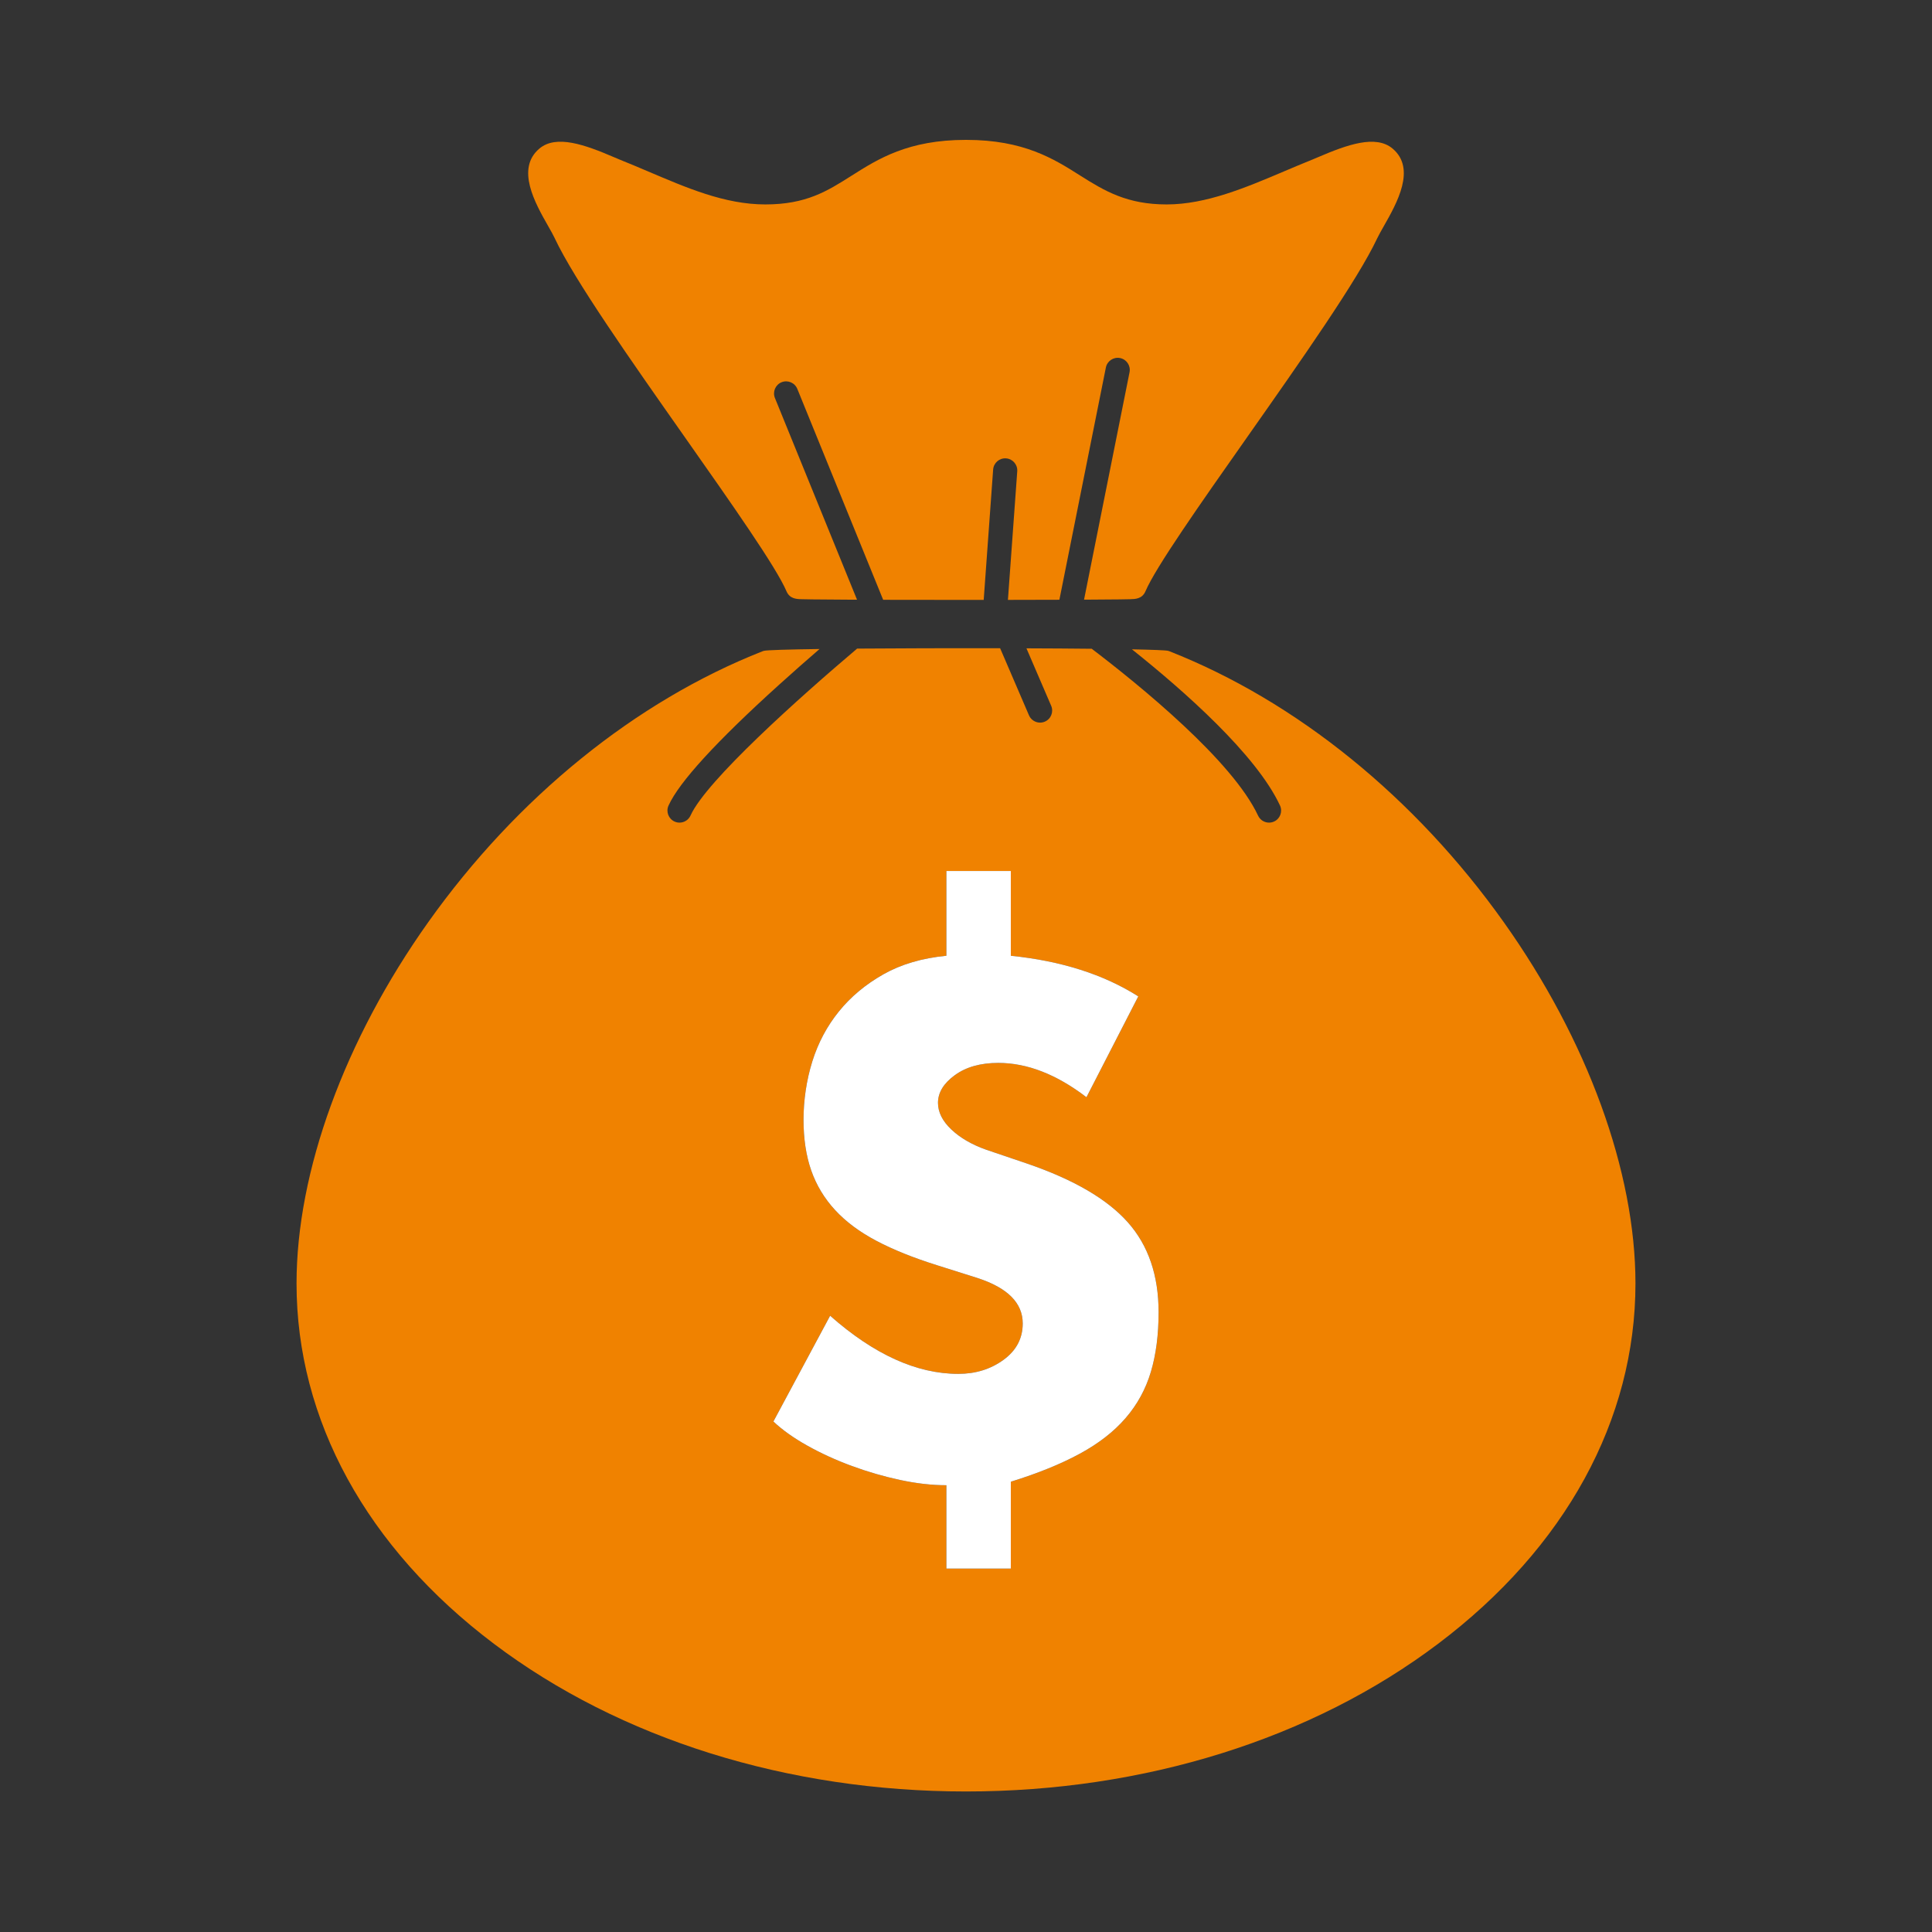 <?xml version="1.0" encoding="UTF-8"?><svg id="a" xmlns="http://www.w3.org/2000/svg" viewBox="0 0 800 800"><rect x="0" y="0" width="800" height="800" fill="#333333" stroke="none"/><defs><style>.b{fill:#fff;}.c{fill:#f08200;}</style></defs><path class="c" d="M425.36,482.36l-17.12-5.8c-6.03-2.14-10.97-5-14.68-8.52-3.76-3.56-5.67-7.39-5.67-11.38,0-4.4,2.41-8.39,7.17-11.86,4.71-3.43,10.86-5.17,18.27-5.17,11.88,0,24.12,4.69,36.37,13.95l20.98-40.82c-14.11-8.86-31.66-14.41-52.18-16.5l-.45-.05v-35.04h-25.68v35.04l-.45,.04c-9.94,.96-18.66,3.52-25.9,7.62-7.26,4.11-13.41,9.24-18.27,15.25-4.87,6.01-8.55,12.93-10.93,20.57-2.39,7.64-3.6,15.69-3.6,23.92s1.06,14.86,3.16,20.86c2.1,6,5.38,11.46,9.76,16.21,4.39,4.77,10.1,9.03,16.98,12.66,6.91,3.65,15.37,7.05,25.15,10.12l16.53,5.22c12.74,4.12,19.2,10.62,19.2,19.33,0,6.33-2.75,11.54-8.18,15.48-5.38,3.91-11.77,5.9-19,5.9-17.11,0-34.91-8-52.93-23.78l-23.01,42.9c3.58,3.34,8.19,6.59,13.69,9.67,5.66,3.17,11.83,5.98,18.34,8.38,6.5,2.39,13.21,4.34,19.94,5.78,6.7,1.44,13.1,2.16,19.04,2.16h.5v34.51h25.68v-35.83l.35-.11c11.14-3.46,20.72-7.35,28.47-11.56,7.74-4.2,14.08-9.14,18.85-14.68,4.76-5.52,8.24-11.9,10.34-18.96,2.1-7.08,3.17-15.32,3.17-24.51,0-15.07-4.25-27.5-12.63-36.93-8.41-9.46-22.29-17.56-41.26-24.07Zm50.24,85.37c-2.08,6.99-5.52,13.3-10.24,18.77-4.73,5.49-11.03,10.39-18.72,14.56-7.73,4.2-17.28,8.08-28.38,11.52l-.7,.22v35.7h-24.68v-34.51h-1c-5.9,0-12.27-.72-18.93-2.15-6.71-1.44-13.4-3.37-19.87-5.76-6.49-2.38-12.64-5.19-18.27-8.34-5.32-2.98-9.8-6.12-13.31-9.34l22.53-42c17.95,15.59,35.7,23.49,52.78,23.49,7.34,0,13.83-2.02,19.29-5.99,5.56-4.05,8.39-9.39,8.39-15.89,0-8.95-6.57-15.61-19.55-19.8l-16.53-5.22c-9.75-3.06-18.18-6.45-25.06-10.08-6.83-3.6-12.49-7.82-16.84-12.55-4.33-4.7-7.58-10.1-9.65-16.04-2.08-5.95-3.13-12.91-3.13-20.7,0-8.18,1.2-16.18,3.58-23.77,2.37-7.57,6.01-14.44,10.84-20.4,4.82-5.96,10.92-11.05,18.13-15.13,7.19-4.06,15.83-6.61,25.7-7.56l.9-.09v-35h24.68v34.99l.9,.09c20.25,2.07,37.6,7.51,51.57,16.18l-20.5,39.89c-12.18-9.09-24.35-13.7-36.19-13.7-7.52,0-13.77,1.77-18.57,5.27-4.89,3.57-7.37,7.69-7.37,12.26,0,4.14,1.96,8.09,5.82,11.75,3.76,3.56,8.76,6.47,14.87,8.63l17.11,5.8c18.88,6.49,32.69,14.54,41.05,23.93,8.3,9.34,12.51,21.65,12.51,36.6,0,9.14-1.06,17.34-3.15,24.37Z"/><path class="c" d="M229.69,98.63c8.11,17.27,31.38,50.38,53.88,82.39,19.49,27.74,37.91,53.93,42.1,63.82,1.35,3.16,4.22,3.23,6.31,3.28,1.04,.03,2.57,.05,4.5,.08,3.82,.05,9.26,.08,15.79,.12,.85,0,1.72,0,2.61,.01l-34-83.53c-1.04-2.56,.19-5.48,2.75-6.52s5.47,.19,6.52,2.75l35.55,87.34c10.22,.03,21.98,.04,34.3,.04,2.47,0,4.92,0,7.33,0l3.91-53.98c.2-2.75,2.58-4.83,5.35-4.63,2.75,.2,4.83,2.59,4.63,5.35l-3.86,53.25c7.65,0,14.85-.02,21.31-.05l19.25-96.17c.54-2.71,3.18-4.46,5.88-3.92,2.71,.54,4.46,3.18,3.92,5.88l-18.84,94.17c6.01-.03,11.04-.07,14.63-.11,1.94-.02,3.46-.05,4.5-.08,2.09-.05,4.96-.13,6.31-3.3,4.19-9.87,22.6-36.07,42.1-63.8,22.5-32.02,45.77-65.12,53.88-82.39,.62-1.31,1.64-3.12,2.73-5.03,5.36-9.44,13.47-23.72,3.64-32.05-7-5.94-19.02-1.54-30.74,3.47-1.01,.43-1.9,.81-2.61,1.1-3.83,1.53-7.74,3.19-11.53,4.8-15.91,6.75-32.36,13.73-48.7,13.73s-25.63-5.52-35.71-11.9c-10.97-6.95-23.4-14.83-47.31-14.83h-.14c-23.91,0-36.34,7.88-47.31,14.83-10.08,6.39-18.79,11.9-35.71,11.9s-32.79-6.98-48.7-13.73c-3.79-1.61-7.7-3.27-11.53-4.8-.71-.28-1.6-.66-2.61-1.1-11.71-5.02-23.74-9.42-30.74-3.48-9.83,8.33-1.73,22.61,3.64,32.05,1.09,1.91,2.11,3.72,2.73,5.03Z"/><path class="c" d="M622.66,381.83c-36.71-51.65-85.86-91.47-138.4-112.15-.18-.07-.36-.13-.54-.18-.95-.25-6.5-.46-15.01-.63,21.52,17.15,51.45,43.54,61.3,64.65,1.17,2.5,.09,5.48-2.41,6.64-.69,.32-1.41,.47-2.12,.47-1.88,0-3.68-1.06-4.53-2.88-10.6-22.72-48.78-53.81-68.88-69.11-8.13-.09-17.34-.15-27.04-.18l10.24,23.79c1.09,2.53-.08,5.47-2.62,6.56-.65,.28-1.32,.41-1.98,.41-1.93,0-3.78-1.13-4.59-3.02l-11.95-27.78c-20.25-.04-41.61,.01-59.21,.15-23.79,20.13-62.53,54.77-68.98,69.11-.84,1.86-2.66,2.95-4.57,2.95-.68,0-1.38-.14-2.04-.44-2.52-1.13-3.65-4.09-2.51-6.61,4.35-9.67,19.74-26.5,45.75-50.01,5.85-5.3,11.61-10.35,16.79-14.83-13.01,.18-21.85,.44-23.08,.76-.18,.05-.36,.11-.54,.18-52.54,20.68-101.69,60.5-138.4,112.15-34.67,48.77-54.55,103.3-54.55,149.62,0,56.46,29.02,109.45,81.72,149.2,52.27,39.44,121.7,61.16,195.49,61.16s143.22-21.72,195.49-61.16c52.7-39.75,81.72-92.74,81.72-149.2,0-46.32-19.88-100.85-54.55-149.62Zm-146.1,186.19c-2.13,7.16-5.61,13.54-10.44,19.14-4.83,5.61-11.16,10.54-19,14.79-7.83,4.26-17.35,8.12-28.56,11.6v35.96h-26.68v-34.51c-5.99,0-12.37-.72-19.14-2.17-6.77-1.45-13.44-3.38-20.01-5.8-6.57-2.42-12.71-5.22-18.41-8.41-5.71-3.19-10.4-6.53-14.07-10.01l23.49-43.79c18.17,16.05,35.86,24.07,53.07,24.07,7.15,0,13.39-1.93,18.71-5.8,5.31-3.86,7.97-8.89,7.97-15.08,0-8.5-6.28-14.79-18.85-18.85l-16.53-5.22c-9.86-3.09-18.27-6.47-25.23-10.15-6.96-3.67-12.66-7.92-17.11-12.76-4.45-4.83-7.73-10.29-9.86-16.38-2.13-6.09-3.19-13.1-3.19-21.03s1.21-16.33,3.63-24.07c2.41-7.73,6.09-14.64,11.02-20.73,4.92-6.09,11.06-11.21,18.41-15.37,7.35-4.16,16.05-6.72,26.1-7.69v-35.09h26.68v35.09c20.88,2.13,38.47,7.74,52.78,16.82l-21.46,41.76c-12.37-9.47-24.55-14.21-36.54-14.21-7.35,0-13.34,1.7-17.98,5.08-4.64,3.38-6.96,7.2-6.96,11.45,0,3.87,1.84,7.54,5.51,11.02,3.67,3.48,8.51,6.29,14.5,8.41l17.11,5.8c19.14,6.58,32.96,14.65,41.47,24.22,8.51,9.57,12.76,21.99,12.76,37.26,0,9.28-1.06,17.5-3.19,24.65Z"/><path class="b" d="M479.75,543.37c0,9.28-1.06,17.5-3.19,24.65-2.13,7.16-5.61,13.54-10.44,19.14-4.83,5.61-11.16,10.54-19,14.79-7.83,4.26-17.35,8.12-28.56,11.6v35.96h-26.68v-34.51c-5.99,0-12.37-.72-19.14-2.17-6.77-1.45-13.44-3.38-20.01-5.8-6.57-2.42-12.71-5.22-18.41-8.41-5.71-3.19-10.4-6.53-14.07-10.01l23.49-43.79c18.17,16.05,35.86,24.07,53.07,24.07,7.15,0,13.39-1.93,18.71-5.8,5.31-3.86,7.97-8.89,7.97-15.08,0-8.5-6.28-14.79-18.85-18.85l-16.53-5.22c-9.86-3.09-18.27-6.47-25.23-10.15-6.96-3.67-12.66-7.92-17.11-12.76-4.45-4.83-7.73-10.29-9.86-16.38-2.13-6.09-3.19-13.1-3.19-21.03s1.21-16.33,3.63-24.07c2.41-7.73,6.09-14.64,11.02-20.73,4.92-6.09,11.06-11.21,18.41-15.37,7.35-4.16,16.05-6.72,26.1-7.69v-35.09h26.68v35.09c20.88,2.13,38.47,7.74,52.78,16.82l-21.46,41.76c-12.37-9.47-24.55-14.21-36.54-14.21-7.35,0-13.34,1.7-17.98,5.08-4.64,3.38-6.96,7.2-6.96,11.45,0,3.87,1.84,7.54,5.51,11.02,3.67,3.48,8.51,6.29,14.5,8.41l17.11,5.8c19.14,6.58,32.96,14.65,41.47,24.22,8.51,9.57,12.76,21.99,12.76,37.26Z"/></svg>